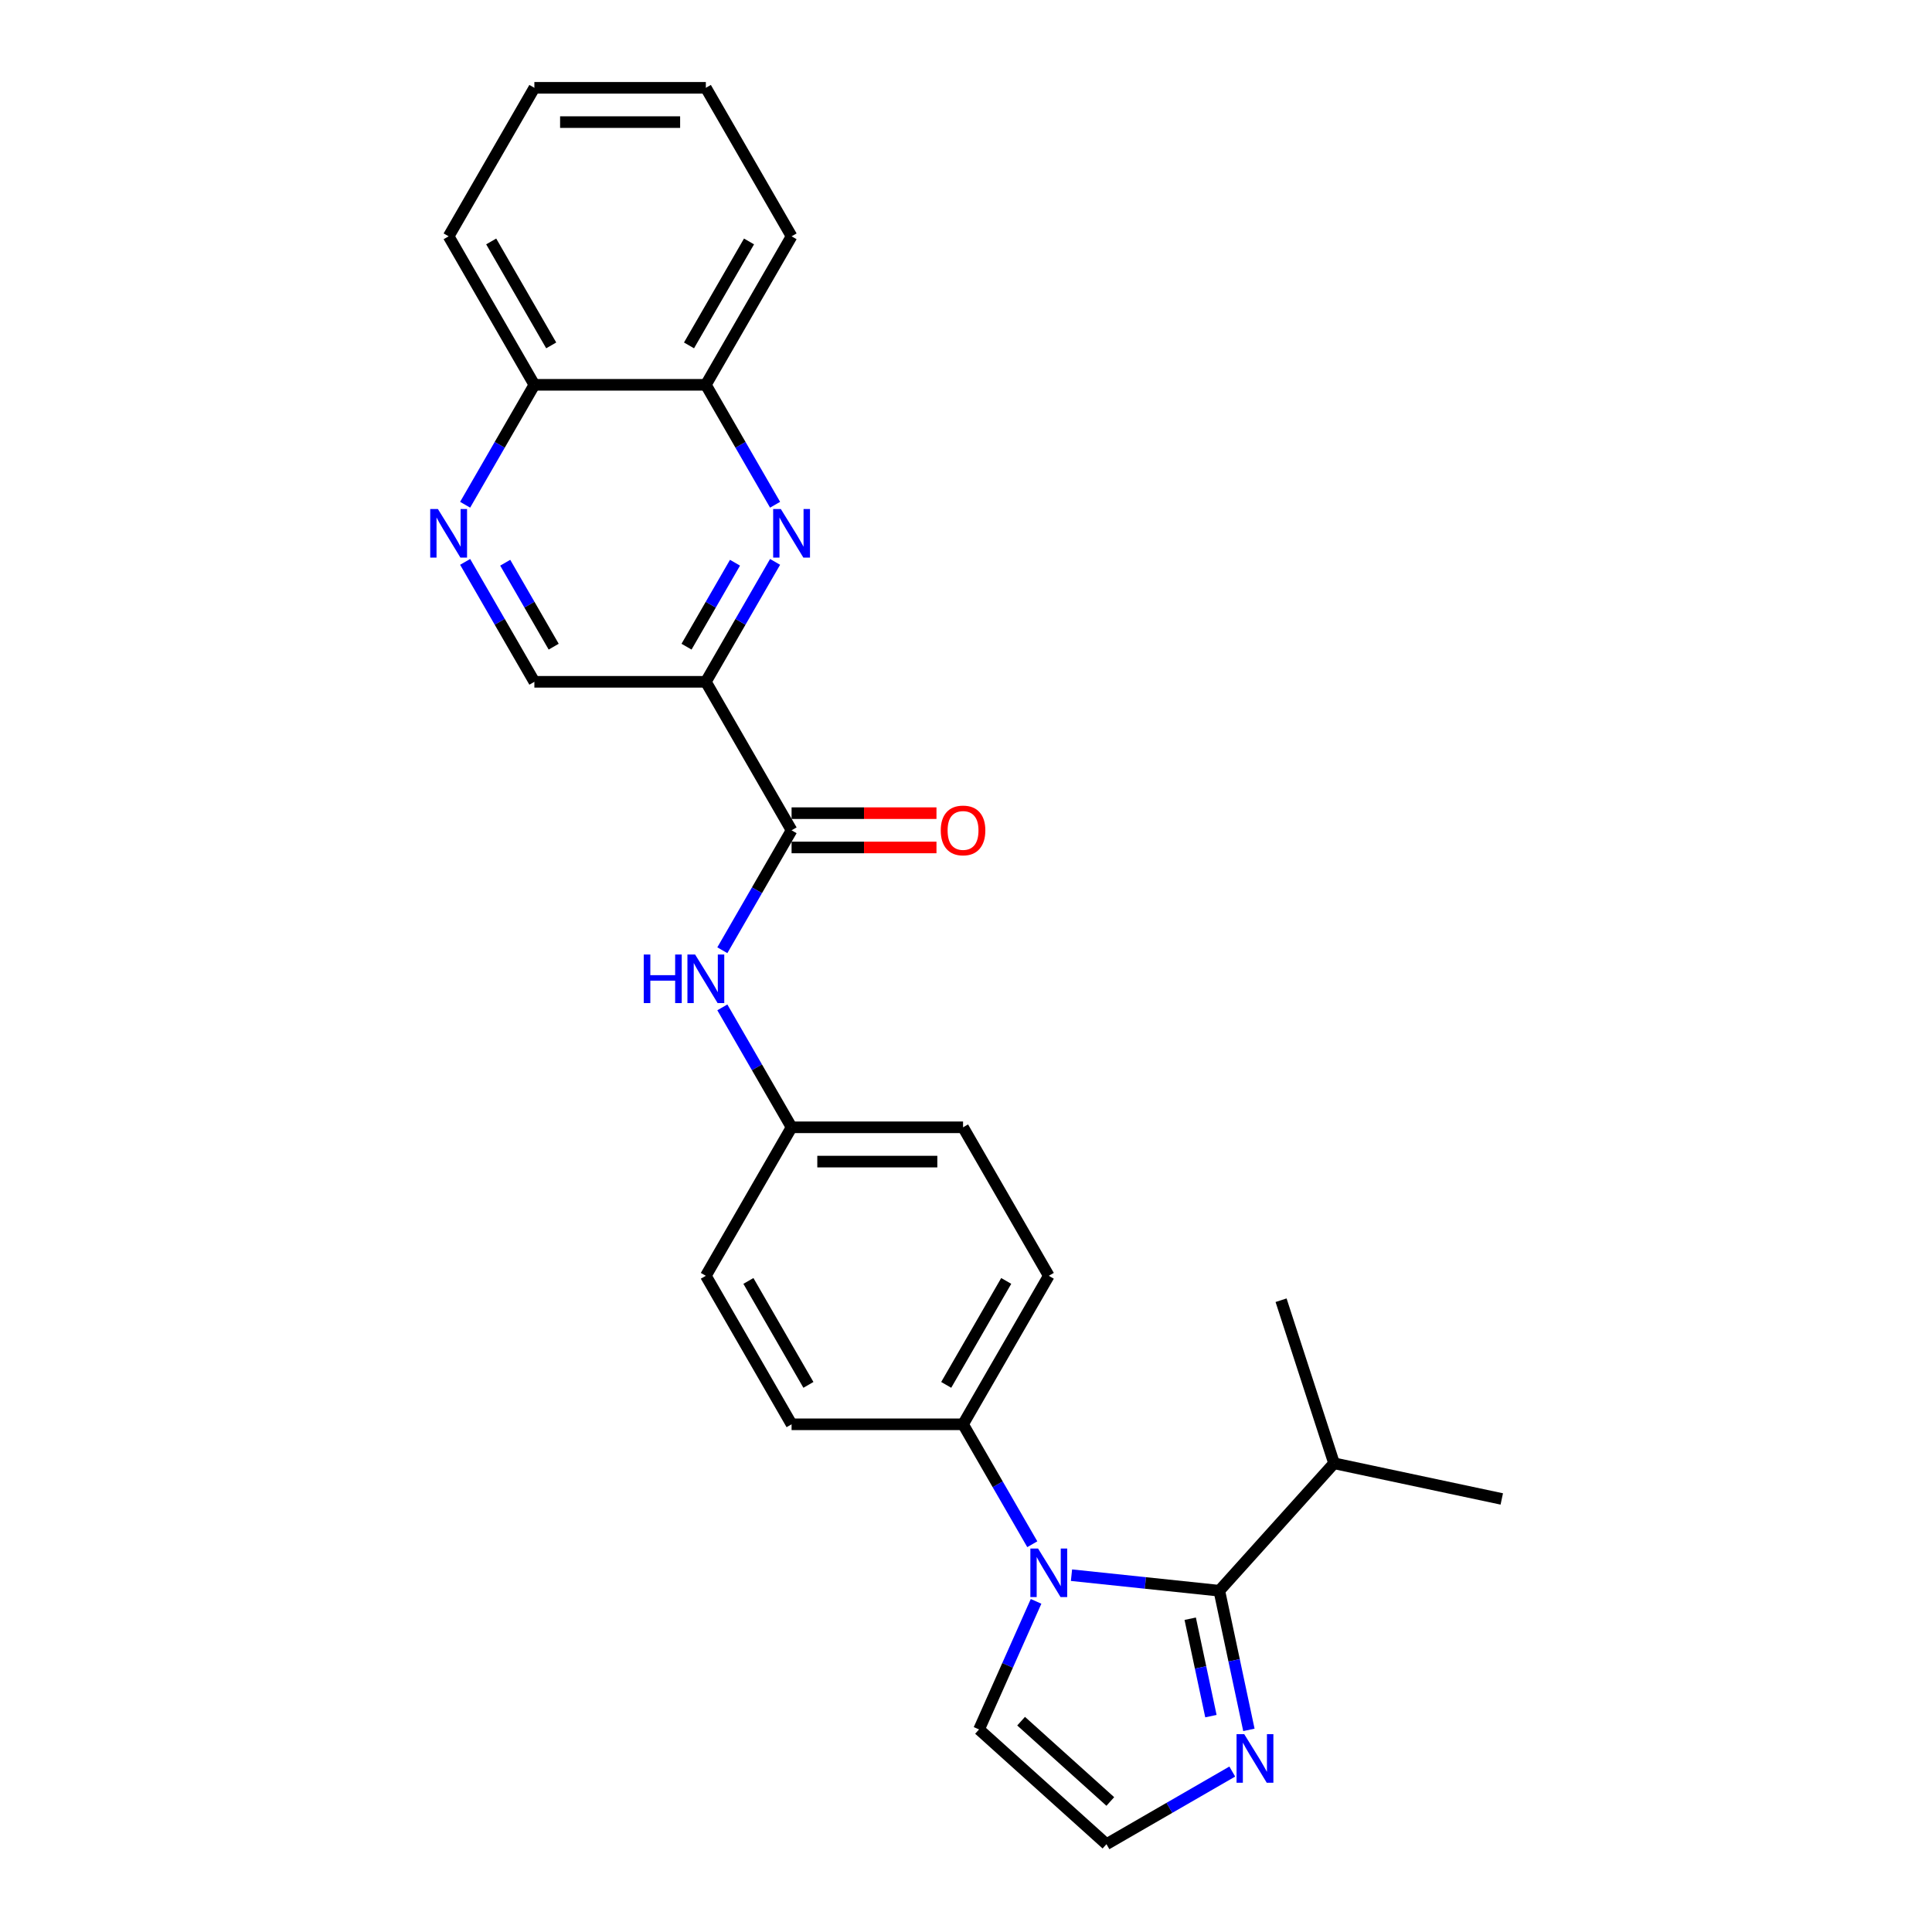 <?xml version='1.0' encoding='iso-8859-1'?>
<svg version='1.1' baseProfile='full'
              xmlns='http://www.w3.org/2000/svg'
                      xmlns:rdkit='http://www.rdkit.org/xml'
                      xmlns:xlink='http://www.w3.org/1999/xlink'
                  xml:space='preserve'
width='1000px' height='1000px' viewBox='0 0 1000 1000'>
<!-- END OF HEADER -->
<rect style='opacity:1.0;fill:#FFFFFF;stroke:none' width='1000' height='1000' x='0' y='0'> </rect>
<path class='bond-0' d='M 554.601,815.313 L 592.859,819.334' style='fill:none;fill-rule:evenodd;stroke:#0000FF;stroke-width:6px;stroke-linecap:butt;stroke-linejoin:miter;stroke-opacity:1' />
<path class='bond-0' d='M 592.859,819.334 L 631.117,823.355' style='fill:none;fill-rule:evenodd;stroke:#000000;stroke-width:6px;stroke-linecap:butt;stroke-linejoin:miter;stroke-opacity:1' />
<path class='bond-7' d='M 534.313,799.292 L 516.393,768.254' style='fill:none;fill-rule:evenodd;stroke:#0000FF;stroke-width:6px;stroke-linecap:butt;stroke-linejoin:miter;stroke-opacity:1' />
<path class='bond-7' d='M 516.393,768.254 L 498.473,737.216' style='fill:none;fill-rule:evenodd;stroke:#000000;stroke-width:6px;stroke-linecap:butt;stroke-linejoin:miter;stroke-opacity:1' />
<path class='bond-8' d='M 536.267,828.864 L 521.509,862.011' style='fill:none;fill-rule:evenodd;stroke:#0000FF;stroke-width:6px;stroke-linecap:butt;stroke-linejoin:miter;stroke-opacity:1' />
<path class='bond-8' d='M 521.509,862.011 L 506.751,895.158' style='fill:none;fill-rule:evenodd;stroke:#000000;stroke-width:6px;stroke-linecap:butt;stroke-linejoin:miter;stroke-opacity:1' />
<path class='bond-4' d='M 631.117,823.355 L 638.772,859.369' style='fill:none;fill-rule:evenodd;stroke:#000000;stroke-width:6px;stroke-linecap:butt;stroke-linejoin:miter;stroke-opacity:1' />
<path class='bond-4' d='M 638.772,859.369 L 646.427,895.383' style='fill:none;fill-rule:evenodd;stroke:#0000FF;stroke-width:6px;stroke-linecap:butt;stroke-linejoin:miter;stroke-opacity:1' />
<path class='bond-4' d='M 616.051,837.85 L 621.409,863.06' style='fill:none;fill-rule:evenodd;stroke:#000000;stroke-width:6px;stroke-linecap:butt;stroke-linejoin:miter;stroke-opacity:1' />
<path class='bond-4' d='M 621.409,863.06 L 626.767,888.269' style='fill:none;fill-rule:evenodd;stroke:#0000FF;stroke-width:6px;stroke-linecap:butt;stroke-linejoin:miter;stroke-opacity:1' />
<path class='bond-14' d='M 631.117,823.355 L 690.504,757.399' style='fill:none;fill-rule:evenodd;stroke:#000000;stroke-width:6px;stroke-linecap:butt;stroke-linejoin:miter;stroke-opacity:1' />
<path class='bond-1' d='M 365.344,352.904 L 409.72,429.766' style='fill:none;fill-rule:evenodd;stroke:#000000;stroke-width:6px;stroke-linecap:butt;stroke-linejoin:miter;stroke-opacity:1' />
<path class='bond-2' d='M 365.344,352.904 L 383.264,321.866' style='fill:none;fill-rule:evenodd;stroke:#000000;stroke-width:6px;stroke-linecap:butt;stroke-linejoin:miter;stroke-opacity:1' />
<path class='bond-2' d='M 383.264,321.866 L 401.184,290.828' style='fill:none;fill-rule:evenodd;stroke:#0000FF;stroke-width:6px;stroke-linecap:butt;stroke-linejoin:miter;stroke-opacity:1' />
<path class='bond-2' d='M 355.347,334.717 L 367.891,312.991' style='fill:none;fill-rule:evenodd;stroke:#000000;stroke-width:6px;stroke-linecap:butt;stroke-linejoin:miter;stroke-opacity:1' />
<path class='bond-2' d='M 367.891,312.991 L 380.435,291.264' style='fill:none;fill-rule:evenodd;stroke:#0000FF;stroke-width:6px;stroke-linecap:butt;stroke-linejoin:miter;stroke-opacity:1' />
<path class='bond-11' d='M 365.344,352.904 L 276.591,352.904' style='fill:none;fill-rule:evenodd;stroke:#000000;stroke-width:6px;stroke-linecap:butt;stroke-linejoin:miter;stroke-opacity:1' />
<path class='bond-10' d='M 401.184,261.255 L 383.264,230.217' style='fill:none;fill-rule:evenodd;stroke:#0000FF;stroke-width:6px;stroke-linecap:butt;stroke-linejoin:miter;stroke-opacity:1' />
<path class='bond-10' d='M 383.264,230.217 L 365.344,199.179' style='fill:none;fill-rule:evenodd;stroke:#000000;stroke-width:6px;stroke-linecap:butt;stroke-linejoin:miter;stroke-opacity:1' />
<path class='bond-3' d='M 409.72,429.766 L 391.801,460.804' style='fill:none;fill-rule:evenodd;stroke:#000000;stroke-width:6px;stroke-linecap:butt;stroke-linejoin:miter;stroke-opacity:1' />
<path class='bond-3' d='M 391.801,460.804 L 373.881,491.842' style='fill:none;fill-rule:evenodd;stroke:#0000FF;stroke-width:6px;stroke-linecap:butt;stroke-linejoin:miter;stroke-opacity:1' />
<path class='bond-12' d='M 409.72,438.642 L 447.219,438.642' style='fill:none;fill-rule:evenodd;stroke:#000000;stroke-width:6px;stroke-linecap:butt;stroke-linejoin:miter;stroke-opacity:1' />
<path class='bond-12' d='M 447.219,438.642 L 484.717,438.642' style='fill:none;fill-rule:evenodd;stroke:#FF0000;stroke-width:6px;stroke-linecap:butt;stroke-linejoin:miter;stroke-opacity:1' />
<path class='bond-12' d='M 409.72,420.891 L 447.219,420.891' style='fill:none;fill-rule:evenodd;stroke:#000000;stroke-width:6px;stroke-linecap:butt;stroke-linejoin:miter;stroke-opacity:1' />
<path class='bond-12' d='M 447.219,420.891 L 484.717,420.891' style='fill:none;fill-rule:evenodd;stroke:#FF0000;stroke-width:6px;stroke-linecap:butt;stroke-linejoin:miter;stroke-opacity:1' />
<path class='bond-26' d='M 637.819,916.953 L 605.263,935.749' style='fill:none;fill-rule:evenodd;stroke:#0000FF;stroke-width:6px;stroke-linecap:butt;stroke-linejoin:miter;stroke-opacity:1' />
<path class='bond-26' d='M 605.263,935.749 L 572.707,954.545' style='fill:none;fill-rule:evenodd;stroke:#000000;stroke-width:6px;stroke-linecap:butt;stroke-linejoin:miter;stroke-opacity:1' />
<path class='bond-5' d='M 240.751,290.828 L 258.671,321.866' style='fill:none;fill-rule:evenodd;stroke:#0000FF;stroke-width:6px;stroke-linecap:butt;stroke-linejoin:miter;stroke-opacity:1' />
<path class='bond-5' d='M 258.671,321.866 L 276.591,352.904' style='fill:none;fill-rule:evenodd;stroke:#000000;stroke-width:6px;stroke-linecap:butt;stroke-linejoin:miter;stroke-opacity:1' />
<path class='bond-5' d='M 261.5,291.264 L 274.044,312.991' style='fill:none;fill-rule:evenodd;stroke:#0000FF;stroke-width:6px;stroke-linecap:butt;stroke-linejoin:miter;stroke-opacity:1' />
<path class='bond-5' d='M 274.044,312.991 L 286.587,334.717' style='fill:none;fill-rule:evenodd;stroke:#000000;stroke-width:6px;stroke-linecap:butt;stroke-linejoin:miter;stroke-opacity:1' />
<path class='bond-13' d='M 240.751,261.255 L 258.671,230.217' style='fill:none;fill-rule:evenodd;stroke:#0000FF;stroke-width:6px;stroke-linecap:butt;stroke-linejoin:miter;stroke-opacity:1' />
<path class='bond-13' d='M 258.671,230.217 L 276.591,199.179' style='fill:none;fill-rule:evenodd;stroke:#000000;stroke-width:6px;stroke-linecap:butt;stroke-linejoin:miter;stroke-opacity:1' />
<path class='bond-6' d='M 373.881,521.415 L 391.801,552.453' style='fill:none;fill-rule:evenodd;stroke:#0000FF;stroke-width:6px;stroke-linecap:butt;stroke-linejoin:miter;stroke-opacity:1' />
<path class='bond-6' d='M 391.801,552.453 L 409.72,583.491' style='fill:none;fill-rule:evenodd;stroke:#000000;stroke-width:6px;stroke-linecap:butt;stroke-linejoin:miter;stroke-opacity:1' />
<path class='bond-15' d='M 498.473,737.216 L 542.85,660.353' style='fill:none;fill-rule:evenodd;stroke:#000000;stroke-width:6px;stroke-linecap:butt;stroke-linejoin:miter;stroke-opacity:1' />
<path class='bond-15' d='M 489.757,716.811 L 520.821,663.008' style='fill:none;fill-rule:evenodd;stroke:#000000;stroke-width:6px;stroke-linecap:butt;stroke-linejoin:miter;stroke-opacity:1' />
<path class='bond-16' d='M 498.473,737.216 L 409.72,737.216' style='fill:none;fill-rule:evenodd;stroke:#000000;stroke-width:6px;stroke-linecap:butt;stroke-linejoin:miter;stroke-opacity:1' />
<path class='bond-9' d='M 506.751,895.158 L 572.707,954.545' style='fill:none;fill-rule:evenodd;stroke:#000000;stroke-width:6px;stroke-linecap:butt;stroke-linejoin:miter;stroke-opacity:1' />
<path class='bond-9' d='M 528.522,890.875 L 574.691,932.446' style='fill:none;fill-rule:evenodd;stroke:#000000;stroke-width:6px;stroke-linecap:butt;stroke-linejoin:miter;stroke-opacity:1' />
<path class='bond-20' d='M 365.344,199.179 L 409.72,122.317' style='fill:none;fill-rule:evenodd;stroke:#000000;stroke-width:6px;stroke-linecap:butt;stroke-linejoin:miter;stroke-opacity:1' />
<path class='bond-20' d='M 356.628,178.775 L 387.691,124.971' style='fill:none;fill-rule:evenodd;stroke:#000000;stroke-width:6px;stroke-linecap:butt;stroke-linejoin:miter;stroke-opacity:1' />
<path class='bond-28' d='M 365.344,199.179 L 276.591,199.179' style='fill:none;fill-rule:evenodd;stroke:#000000;stroke-width:6px;stroke-linecap:butt;stroke-linejoin:miter;stroke-opacity:1' />
<path class='bond-21' d='M 276.591,199.179 L 232.214,122.317' style='fill:none;fill-rule:evenodd;stroke:#000000;stroke-width:6px;stroke-linecap:butt;stroke-linejoin:miter;stroke-opacity:1' />
<path class='bond-21' d='M 285.307,178.775 L 254.243,124.971' style='fill:none;fill-rule:evenodd;stroke:#000000;stroke-width:6px;stroke-linecap:butt;stroke-linejoin:miter;stroke-opacity:1' />
<path class='bond-22' d='M 690.504,757.399 L 777.318,775.852' style='fill:none;fill-rule:evenodd;stroke:#000000;stroke-width:6px;stroke-linecap:butt;stroke-linejoin:miter;stroke-opacity:1' />
<path class='bond-23' d='M 690.504,757.399 L 663.078,672.99' style='fill:none;fill-rule:evenodd;stroke:#000000;stroke-width:6px;stroke-linecap:butt;stroke-linejoin:miter;stroke-opacity:1' />
<path class='bond-18' d='M 542.85,660.353 L 498.473,583.491' style='fill:none;fill-rule:evenodd;stroke:#000000;stroke-width:6px;stroke-linecap:butt;stroke-linejoin:miter;stroke-opacity:1' />
<path class='bond-19' d='M 409.72,737.216 L 365.344,660.353' style='fill:none;fill-rule:evenodd;stroke:#000000;stroke-width:6px;stroke-linecap:butt;stroke-linejoin:miter;stroke-opacity:1' />
<path class='bond-19' d='M 418.436,716.811 L 387.373,663.008' style='fill:none;fill-rule:evenodd;stroke:#000000;stroke-width:6px;stroke-linecap:butt;stroke-linejoin:miter;stroke-opacity:1' />
<path class='bond-17' d='M 409.72,583.491 L 365.344,660.353' style='fill:none;fill-rule:evenodd;stroke:#000000;stroke-width:6px;stroke-linecap:butt;stroke-linejoin:miter;stroke-opacity:1' />
<path class='bond-27' d='M 409.72,583.491 L 498.473,583.491' style='fill:none;fill-rule:evenodd;stroke:#000000;stroke-width:6px;stroke-linecap:butt;stroke-linejoin:miter;stroke-opacity:1' />
<path class='bond-27' d='M 423.033,601.242 L 485.16,601.242' style='fill:none;fill-rule:evenodd;stroke:#000000;stroke-width:6px;stroke-linecap:butt;stroke-linejoin:miter;stroke-opacity:1' />
<path class='bond-24' d='M 409.72,122.317 L 365.344,45.455' style='fill:none;fill-rule:evenodd;stroke:#000000;stroke-width:6px;stroke-linecap:butt;stroke-linejoin:miter;stroke-opacity:1' />
<path class='bond-25' d='M 232.214,122.317 L 276.591,45.455' style='fill:none;fill-rule:evenodd;stroke:#000000;stroke-width:6px;stroke-linecap:butt;stroke-linejoin:miter;stroke-opacity:1' />
<path class='bond-29' d='M 365.344,45.455 L 276.591,45.455' style='fill:none;fill-rule:evenodd;stroke:#000000;stroke-width:6px;stroke-linecap:butt;stroke-linejoin:miter;stroke-opacity:1' />
<path class='bond-29' d='M 352.031,63.205 L 289.904,63.205' style='fill:none;fill-rule:evenodd;stroke:#000000;stroke-width:6px;stroke-linecap:butt;stroke-linejoin:miter;stroke-opacity:1' />
<path  class='atom-0' d='M 537.294 801.511
L 545.53 814.824
Q 546.347 816.137, 547.66 818.516
Q 548.974 820.894, 549.045 821.036
L 549.045 801.511
L 552.382 801.511
L 552.382 826.646
L 548.938 826.646
L 540.099 812.09
Q 539.069 810.386, 537.969 808.433
Q 536.903 806.481, 536.584 805.877
L 536.584 826.646
L 533.318 826.646
L 533.318 801.511
L 537.294 801.511
' fill='#0000FF'/>
<path  class='atom-3' d='M 404.164 263.474
L 412.401 276.787
Q 413.217 278.101, 414.531 280.479
Q 415.844 282.858, 415.915 283
L 415.915 263.474
L 419.253 263.474
L 419.253 288.609
L 415.809 288.609
L 406.969 274.054
Q 405.94 272.35, 404.839 270.397
Q 403.774 268.444, 403.454 267.841
L 403.454 288.609
L 400.188 288.609
L 400.188 263.474
L 404.164 263.474
' fill='#0000FF'/>
<path  class='atom-5' d='M 644.014 897.602
L 652.25 910.914
Q 653.066 912.228, 654.38 914.607
Q 655.694 916.985, 655.765 917.127
L 655.765 897.602
L 659.102 897.602
L 659.102 922.736
L 655.658 922.736
L 646.818 908.181
Q 645.789 906.477, 644.688 904.524
Q 643.623 902.572, 643.304 901.968
L 643.304 922.736
L 640.037 922.736
L 640.037 897.602
L 644.014 897.602
' fill='#0000FF'/>
<path  class='atom-6' d='M 226.658 263.474
L 234.895 276.787
Q 235.711 278.101, 237.025 280.479
Q 238.338 282.858, 238.409 283
L 238.409 263.474
L 241.746 263.474
L 241.746 288.609
L 238.303 288.609
L 229.463 274.054
Q 228.434 272.35, 227.333 270.397
Q 226.268 268.444, 225.948 267.841
L 225.948 288.609
L 222.682 288.609
L 222.682 263.474
L 226.658 263.474
' fill='#0000FF'/>
<path  class='atom-7' d='M 333.198 494.061
L 336.606 494.061
L 336.606 504.747
L 349.457 504.747
L 349.457 494.061
L 352.865 494.061
L 352.865 519.196
L 349.457 519.196
L 349.457 507.587
L 336.606 507.587
L 336.606 519.196
L 333.198 519.196
L 333.198 494.061
' fill='#0000FF'/>
<path  class='atom-7' d='M 359.788 494.061
L 368.024 507.374
Q 368.841 508.688, 370.154 511.066
Q 371.468 513.445, 371.539 513.587
L 371.539 494.061
L 374.876 494.061
L 374.876 519.196
L 371.432 519.196
L 362.593 504.641
Q 361.563 502.937, 360.463 500.984
Q 359.397 499.031, 359.078 498.428
L 359.078 519.196
L 355.812 519.196
L 355.812 494.061
L 359.788 494.061
' fill='#0000FF'/>
<path  class='atom-13' d='M 486.936 429.837
Q 486.936 423.802, 489.918 420.43
Q 492.9 417.057, 498.473 417.057
Q 504.047 417.057, 507.029 420.43
Q 510.011 423.802, 510.011 429.837
Q 510.011 435.944, 506.994 439.423
Q 503.976 442.866, 498.473 442.866
Q 492.935 442.866, 489.918 439.423
Q 486.936 435.979, 486.936 429.837
M 498.473 440.026
Q 502.308 440.026, 504.367 437.47
Q 506.461 434.879, 506.461 429.837
Q 506.461 424.903, 504.367 422.418
Q 502.308 419.897, 498.473 419.897
Q 494.639 419.897, 492.545 422.382
Q 490.486 424.867, 490.486 429.837
Q 490.486 434.914, 492.545 437.47
Q 494.639 440.026, 498.473 440.026
' fill='#FF0000'/>
</svg>
